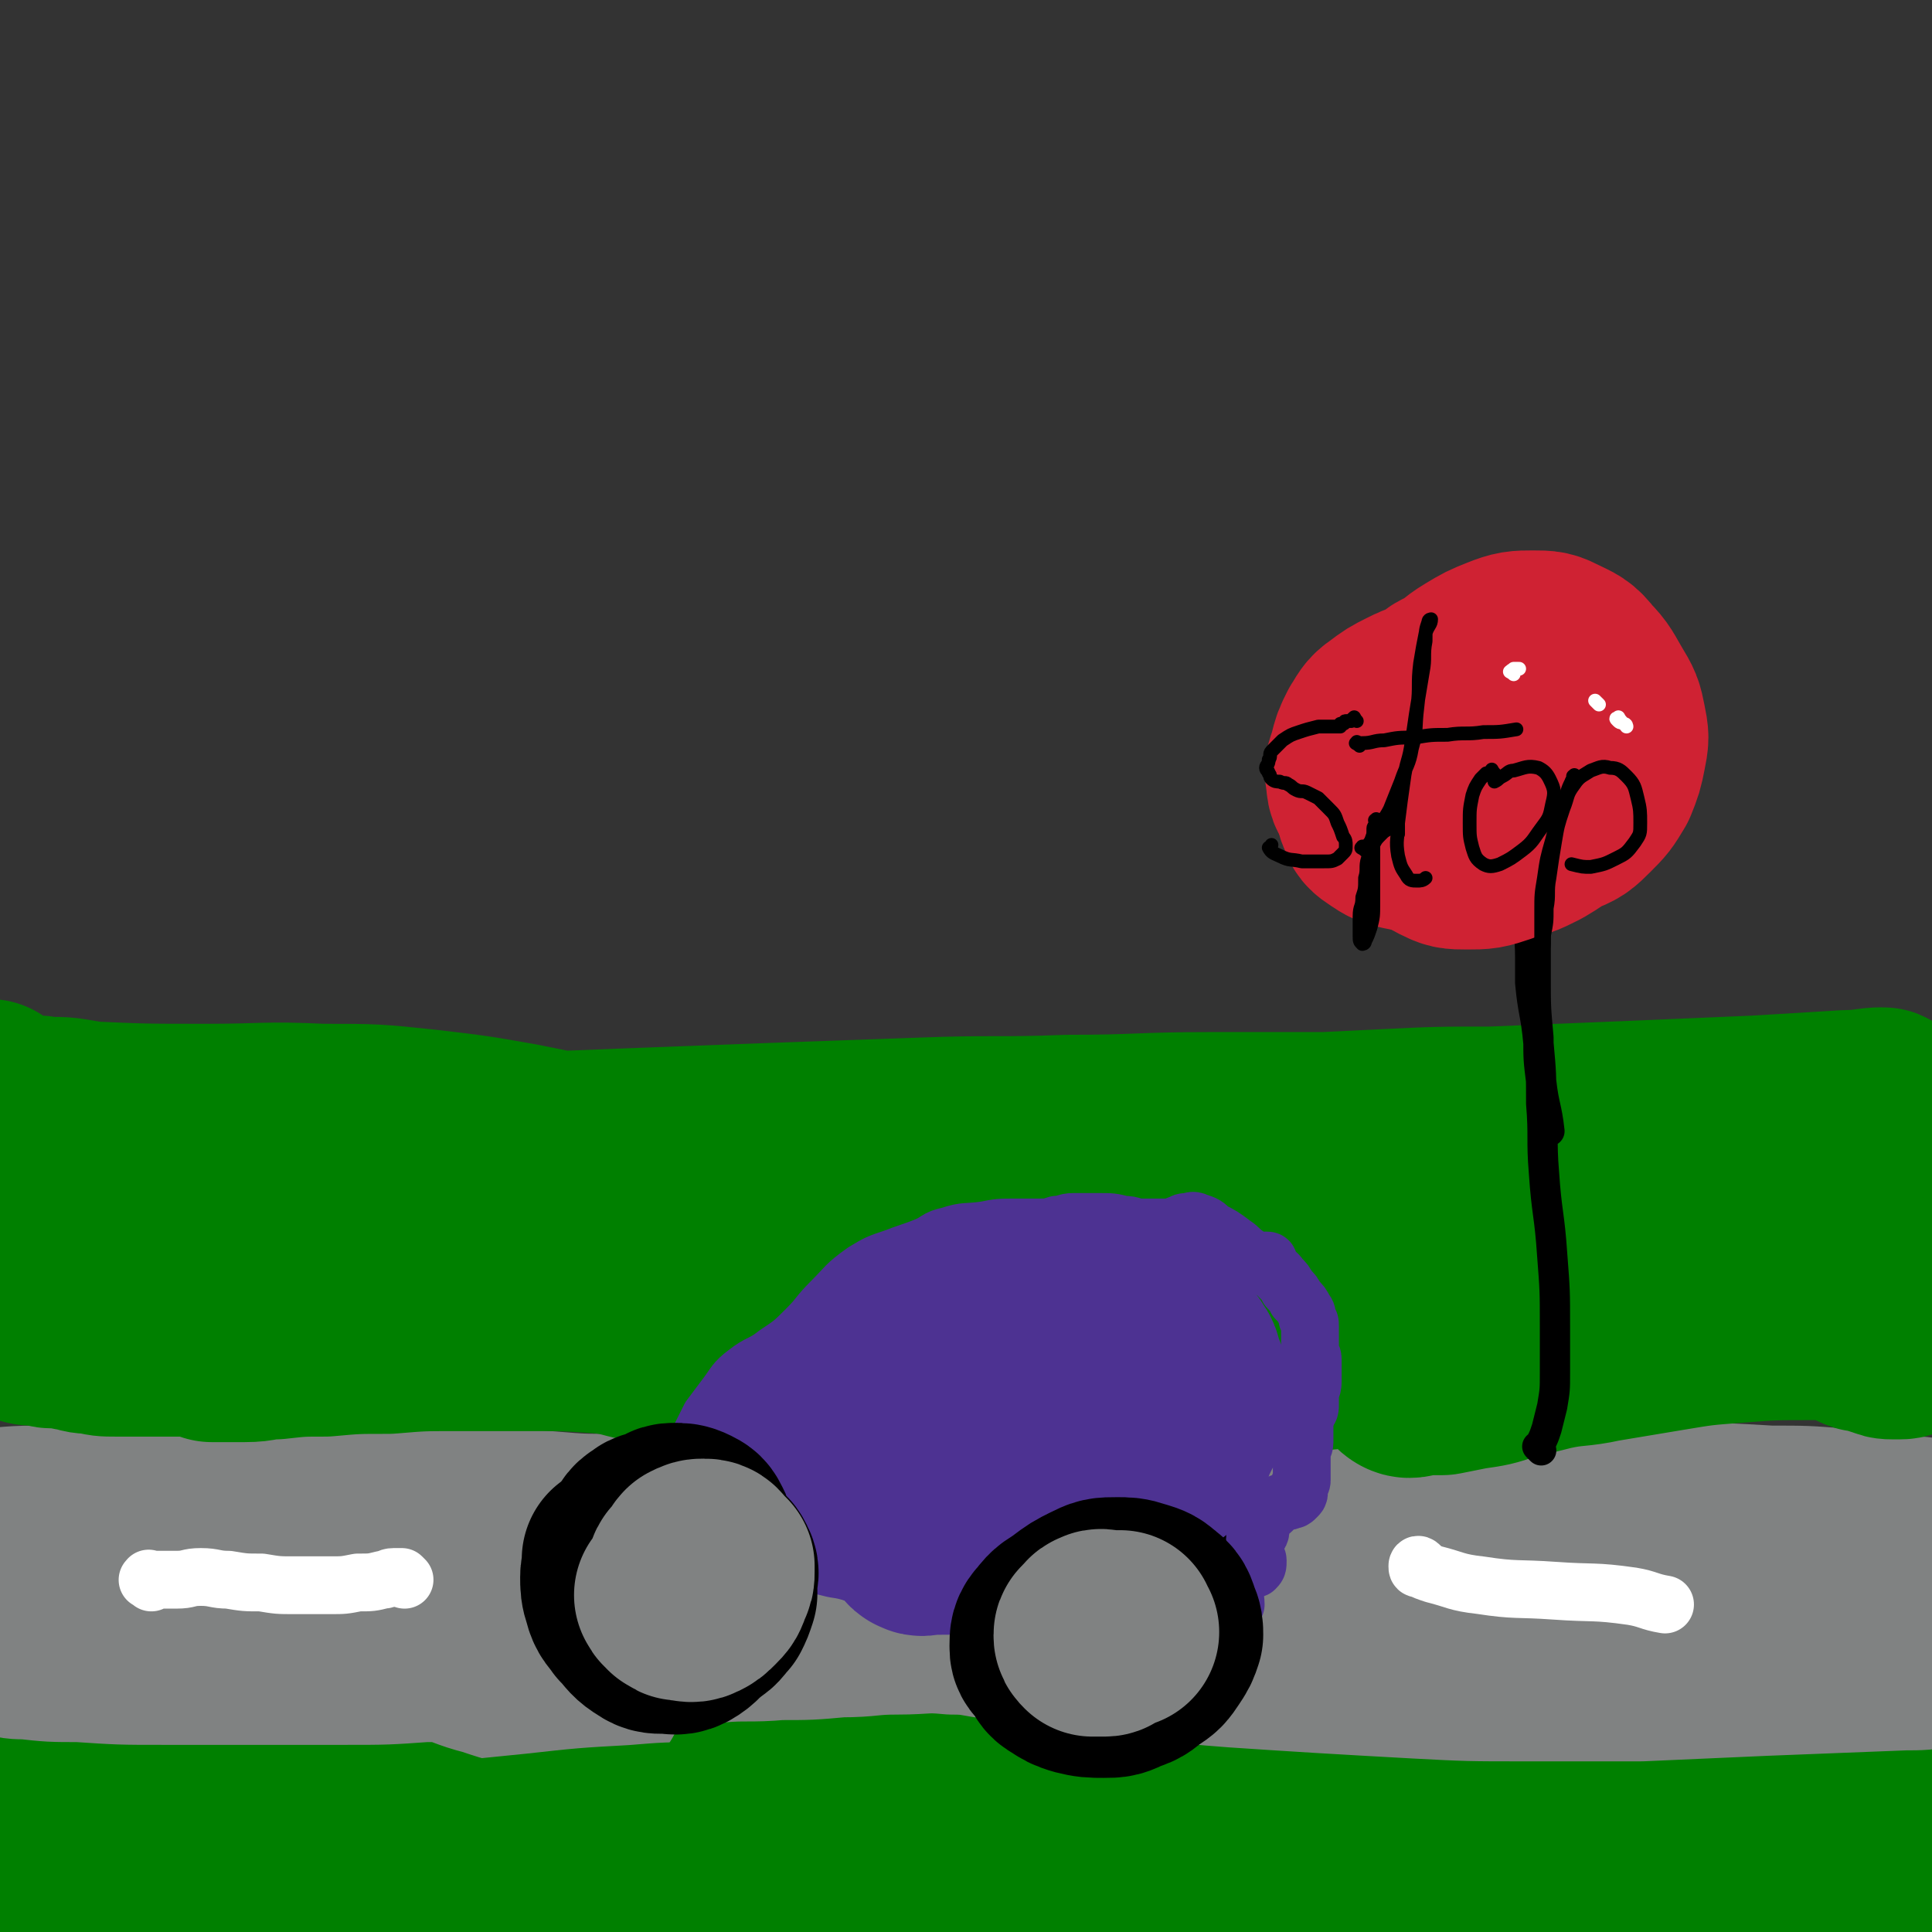 <svg viewBox='0 0 702 702' version='1.1' xmlns='http://www.w3.org/2000/svg' xmlns:xlink='http://www.w3.org/1999/xlink'><rect x="0" y="0" width="702" height="702" fill="#333333" stroke="none"/><g fill='none' stroke='#008000' stroke-width='70' stroke-linecap='round' stroke-linejoin='round'><path d='M285,616c-1,-1 -1,-1 -1,-1 -6,-1 -6,-1 -11,-1 -23,-2 -22,-2 -45,-4 -30,-2 -30,-2 -60,-4 -31,-2 -30,-3 -61,-5 -26,-1 -27,-1 -53,-1 -16,0 -16,0 -31,2 -10,1 -10,2 -19,4 -2,1 -2,1 -4,2 -2,1 -2,1 -3,3 -1,3 -1,3 -1,6 0,3 -2,5 0,7 7,5 9,5 18,7 26,4 26,4 53,5 29,2 30,0 59,1 26,0 26,0 52,1 22,1 22,1 43,2 15,1 15,2 30,3 8,1 8,0 16,1 1,0 2,1 1,1 -6,0 -7,0 -14,-1 -17,-2 -17,-2 -34,-4 -22,-2 -22,-3 -45,-4 -25,-2 -25,-2 -51,-2 -26,0 -26,0 -52,1 -27,2 -27,2 -54,5 -9,1 -9,0 -17,3 -3,1 -3,2 -5,4 -1,2 0,2 0,4 1,4 -1,5 2,7 15,8 17,8 34,12 27,7 27,6 55,10 30,4 30,4 60,7 32,3 32,4 64,5 32,2 33,2 65,1 30,-1 30,0 59,-4 23,-3 23,-3 45,-9 13,-4 15,-3 25,-10 3,-2 4,-6 2,-9 -6,-7 -8,-7 -18,-10 -21,-6 -21,-5 -43,-7 -30,-2 -31,-3 -61,-1 -38,2 -38,3 -76,8 -40,6 -40,5 -80,14 -36,8 -36,8 -72,19 -23,7 -24,6 -46,16 -7,3 -8,4 -12,10 -3,5 -2,6 -3,12 -1,5 -4,8 0,11 8,6 11,6 23,7 26,2 26,1 52,-1 32,-2 32,-3 63,-6 34,-3 33,-4 67,-7 34,-3 34,-3 68,-6 32,-3 32,-3 64,-6 28,-3 28,-3 56,-6 20,-2 20,-1 40,-3 7,0 12,0 13,-1 1,0 -5,-1 -10,-1 -16,0 -16,1 -33,1 -24,1 -24,1 -49,1 -30,1 -31,0 -61,1 -34,1 -34,1 -68,4 -32,3 -32,3 -63,7 -25,4 -25,4 -50,9 -16,3 -16,3 -32,8 -4,1 -8,3 -8,4 1,1 5,1 10,1 15,0 15,-1 31,-2 22,-1 22,-1 44,-2 27,-1 28,0 55,-1 30,-1 30,0 60,-3 32,-3 32,-3 63,-8 30,-5 31,-4 60,-12 24,-7 24,-7 47,-17 14,-7 17,-6 27,-17 5,-5 6,-9 4,-15 -3,-7 -6,-8 -14,-12 -14,-8 -14,-7 -29,-12 -20,-6 -20,-6 -40,-10 -24,-4 -24,-5 -48,-6 -25,-2 -26,-2 -51,0 -25,2 -25,2 -50,7 -20,4 -20,4 -39,10 -13,4 -13,4 -25,9 -5,2 -6,3 -9,5 -1,1 1,1 2,1 7,0 7,0 14,0 15,-1 14,-2 29,-3 22,-2 23,-2 45,-4 25,-2 25,-3 50,-5 29,-2 29,-2 58,-2 30,-1 31,0 61,0 30,0 30,-1 60,1 29,2 29,2 58,6 25,3 25,3 50,9 22,5 22,5 43,12 17,5 17,5 33,12 6,2 6,3 12,6 3,2 3,2 6,5 2,1 3,2 3,3 0,1 -2,1 -4,1 -8,-1 -8,-1 -15,-4 -13,-4 -13,-5 -25,-10 -17,-7 -16,-7 -33,-14 -17,-7 -17,-7 -35,-14 -19,-8 -19,-9 -38,-15 -21,-7 -21,-7 -43,-12 -23,-5 -23,-6 -46,-7 -24,-2 -25,-1 -49,1 -25,2 -25,2 -50,7 -25,5 -25,5 -49,12 -21,6 -21,6 -42,15 -15,6 -15,7 -30,15 -6,3 -7,3 -12,7 -1,0 0,1 1,1 8,-2 8,-2 16,-5 18,-5 17,-7 35,-11 24,-6 24,-6 48,-10 31,-6 31,-6 63,-10 38,-5 38,-5 77,-9 40,-4 40,-5 81,-8 37,-3 37,-4 74,-5 30,-1 31,-1 61,0 16,0 17,0 32,2 1,0 0,1 0,2 0,1 0,1 0,2 0,2 0,2 0,4 0,4 3,6 0,8 -12,8 -14,8 -30,11 -24,5 -24,4 -49,6 -25,2 -26,2 -51,2 -25,0 -25,0 -49,-3 -25,-3 -25,-4 -49,-8 -26,-5 -25,-5 -51,-10 -27,-5 -27,-6 -54,-10 -27,-4 -27,-4 -55,-5 -26,-1 -27,-1 -53,2 -25,2 -25,3 -49,8 -19,4 -19,4 -37,10 -11,3 -11,4 -22,8 -3,1 -6,2 -6,3 0,1 3,0 5,0 11,-2 10,-2 21,-4 23,-4 23,-5 47,-8 31,-5 31,-5 63,-8 36,-3 36,-3 72,-5 41,-2 41,-3 82,-3 44,-1 44,-1 88,1 44,2 44,2 87,6 43,3 42,4 85,8 5,0 5,0 10,0 '/><path d='M526,679c-1,-1 -1,-2 -1,-1 -1,0 -1,1 -2,1 -3,1 -4,0 -7,1 -5,1 -5,1 -9,2 -12,3 -12,3 -24,7 -9,2 -9,2 -17,5 -5,2 -6,2 -10,5 -1,1 -1,2 0,3 4,2 5,2 11,2 13,1 13,1 26,1 17,0 18,0 35,0 18,-1 18,0 35,-2 15,-1 15,-2 29,-4 10,-2 10,-2 19,-4 3,-1 5,-1 6,-2 0,0 -2,0 -4,0 -7,1 -6,1 -13,2 -13,2 -13,2 -26,4 -18,3 -17,4 -35,7 -17,4 -18,3 -35,7 -14,3 -14,3 -27,7 -8,2 -9,2 -16,5 -2,1 -3,3 -2,3 3,2 5,1 11,1 12,0 13,0 25,-1 19,-2 19,-2 37,-6 18,-4 18,-4 36,-10 15,-5 15,-5 29,-12 11,-6 12,-5 21,-13 6,-5 8,-6 10,-13 1,-6 0,-8 -4,-14 -6,-8 -7,-9 -16,-14 -14,-8 -15,-8 -30,-13 -20,-6 -20,-6 -40,-10 -24,-5 -24,-4 -48,-8 -27,-4 -27,-4 -54,-7 -29,-3 -29,-3 -59,-4 -33,-1 -33,-2 -66,-1 -33,1 -33,2 -65,6 -28,3 -28,4 -56,8 -21,3 -21,4 -42,6 -14,1 -15,1 -29,0 -11,-1 -11,-2 -21,-5 -9,-3 -8,-4 -17,-7 -7,-3 -7,-2 -14,-5 -5,-2 -4,-2 -9,-4 -3,-1 -3,-1 -6,-2 -1,0 -2,0 -3,-1 -1,-1 -3,-1 -2,-2 1,-2 3,-2 6,-4 9,-4 9,-5 18,-8 18,-5 18,-5 36,-8 22,-4 22,-3 44,-5 28,-2 28,-2 57,-2 34,0 34,0 68,2 42,2 41,4 83,7 52,4 52,4 105,7 61,3 61,3 123,4 33,1 34,0 67,0 28,0 28,0 56,0 '/><path d='M202,582c-1,-1 -1,-2 -1,-1 -1,0 -1,0 -2,1 -2,1 -2,1 -4,2 -4,1 -4,1 -9,2 -6,1 -6,1 -13,1 -8,0 -8,-1 -16,-1 -12,0 -12,0 -24,0 -15,0 -14,-1 -29,-1 -15,0 -15,1 -31,1 -13,0 -14,-1 -27,0 -9,0 -8,1 -17,2 -9,1 -9,0 -18,2 -3,0 -2,1 -5,2 -3,1 -3,1 -6,2 -2,1 -2,1 -3,2 -1,1 -2,2 -1,2 7,2 8,2 17,3 17,2 17,2 35,3 20,1 20,1 40,2 18,1 17,1 35,2 16,1 17,0 33,1 16,0 16,1 32,1 17,1 18,0 35,1 18,1 17,2 35,3 19,2 20,1 39,3 22,2 22,2 44,5 26,3 25,3 51,6 30,3 30,3 61,5 36,2 36,2 72,3 41,1 42,0 83,0 23,0 23,0 46,-1 23,0 23,0 46,-1 '/></g>
<g fill='none' stroke='#808282' stroke-width='70' stroke-linecap='round' stroke-linejoin='round'><path d='M103,596c-1,-1 -1,-1 -1,-1 -1,-1 0,0 0,0 0,-1 0,-1 -1,-2 -1,-2 -1,-2 -2,-3 -3,-3 -3,-3 -7,-5 -5,-3 -5,-4 -11,-6 -7,-2 -7,-2 -14,-3 -8,-1 -8,-1 -16,-2 -7,-1 -7,0 -14,-1 -6,0 -5,-1 -11,-1 -7,-1 -7,-1 -14,-1 -4,0 -5,0 -9,0 -3,0 -3,0 -5,1 -1,0 -1,1 -2,1 0,0 0,0 0,0 0,1 0,1 0,1 5,0 6,0 11,0 13,0 13,-1 26,-1 15,-1 15,-1 31,-1 14,0 14,0 28,0 10,0 10,0 20,-1 6,0 5,-1 11,-1 3,0 3,0 6,0 1,0 1,0 1,-1 0,0 0,-1 -1,-1 -2,-1 -2,-1 -5,-1 -5,-1 -5,-1 -11,-2 -7,-1 -7,-1 -15,-1 -10,0 -10,-1 -20,0 -13,1 -12,2 -25,3 -9,1 -9,1 -18,2 -4,1 -5,0 -9,1 -4,0 -4,0 -8,1 -2,1 -2,1 -4,2 -2,1 -2,1 -3,2 -1,0 -1,0 -1,1 0,1 -1,2 0,2 2,1 2,1 5,1 8,2 8,2 17,3 12,1 12,1 25,1 14,0 15,0 29,-1 14,0 13,-1 27,-1 12,0 12,0 24,0 12,0 12,1 24,1 12,1 12,1 24,1 13,1 13,1 26,1 13,0 13,-1 26,-1 13,-1 14,0 27,-1 13,-1 13,-1 26,-2 14,-1 14,-1 28,-2 14,-1 14,-1 29,-1 15,-1 15,-1 30,-1 15,-1 16,0 31,-1 16,0 15,-1 31,-1 14,0 14,0 28,0 13,0 13,0 25,1 12,0 12,1 24,1 12,0 12,0 24,0 13,0 12,-1 25,-1 13,0 13,1 26,1 13,0 13,0 26,-1 13,0 13,-1 25,-1 11,0 11,1 22,1 5,0 6,0 11,0 6,0 6,0 12,0 6,0 5,-1 11,-1 2,0 3,0 5,0 1,0 1,0 2,-1 0,0 0,0 0,-1 0,0 0,0 0,-1 0,-1 0,-1 0,-2 0,0 0,0 0,-1 0,0 0,0 0,-1 '/><path d='M299,586c-1,-1 -1,-1 -1,-1 -1,-1 -1,0 -1,0 -1,-1 -1,-1 -2,-2 -4,-2 -4,-2 -9,-4 -5,-2 -5,-2 -11,-4 -7,-2 -7,-2 -14,-3 -9,-1 -9,-1 -19,-1 -11,-1 -12,0 -23,-1 -13,-1 -12,-1 -25,-2 -11,-1 -11,0 -22,-1 -11,0 -11,-1 -22,-1 -11,0 -11,0 -22,0 -11,0 -11,0 -22,1 -9,1 -9,1 -18,3 -6,1 -6,0 -11,2 -3,1 -3,1 -6,3 -1,1 -3,1 -2,2 1,1 2,2 5,2 7,1 7,1 14,1 13,0 13,-1 25,-2 17,-2 17,-2 34,-4 18,-2 18,-2 36,-4 19,-2 19,-3 38,-5 21,-2 21,-2 42,-3 21,-2 21,-2 43,-3 22,-2 22,-2 45,-3 23,-1 24,0 47,-1 23,-1 23,-1 46,-2 21,-1 21,-1 43,-1 21,0 21,0 42,0 21,0 21,0 41,0 19,0 19,0 38,0 18,0 18,0 35,1 13,0 13,0 25,1 8,1 7,1 15,2 7,1 7,1 14,1 '/><path d='M622,560c-1,-1 -1,-1 -1,-1 -1,-1 -1,0 -2,0 -3,1 -3,1 -7,1 -10,0 -10,0 -20,0 -11,0 -11,1 -22,1 -11,0 -10,-1 -21,-1 -7,0 -8,0 -15,0 -7,0 -7,0 -14,-1 -7,0 -7,0 -13,-1 -6,0 -6,-1 -12,-1 -6,-1 -6,0 -13,-1 -6,0 -7,0 -13,-1 -7,-1 -7,-1 -14,-2 -7,0 -7,0 -14,0 -7,0 -7,0 -14,0 -8,0 -7,-1 -15,-1 -7,0 -7,0 -15,0 -7,0 -8,0 -15,0 -8,0 -8,1 -16,1 -8,0 -8,0 -17,0 -8,0 -8,0 -17,0 -9,0 -10,0 -19,0 -10,0 -10,1 -20,1 -11,1 -11,1 -22,1 -11,1 -11,1 -23,1 -12,0 -12,0 -24,0 -13,0 -13,0 -25,-1 -14,-1 -13,-1 -27,-2 -15,-1 -15,-1 -31,-1 -17,-1 -17,-1 -34,-1 -20,0 -21,0 -41,0 -27,1 -27,1 -53,2 -11,0 -11,1 -22,1 '/></g>
<g fill='none' stroke='#FFFFFF' stroke-width='21' stroke-linecap='round' stroke-linejoin='round'><path d='M12,589c-1,-1 -1,-2 -1,-1 -1,0 -1,1 0,1 1,0 1,0 2,0 5,0 5,0 10,0 9,0 9,0 18,0 11,0 11,0 21,1 12,1 12,1 23,3 12,2 12,2 24,4 5,1 5,1 10,2 '/></g>
<g fill='none' stroke='#808282' stroke-width='70' stroke-linecap='round' stroke-linejoin='round'><path d='M214,614c-1,-1 -1,-1 -1,-1 -1,-1 0,0 0,0 0,0 0,0 -1,0 -1,0 -1,0 -2,0 -5,-1 -4,-2 -9,-3 -5,-2 -5,-1 -10,-3 -7,-2 -7,-2 -13,-4 -8,-2 -8,-3 -16,-5 -10,-2 -10,-2 -20,-4 -12,-2 -12,-3 -24,-5 -11,-2 -11,-2 -22,-3 -11,-1 -12,-1 -23,-1 -12,0 -12,1 -24,2 -9,1 -9,1 -17,3 -5,1 -5,1 -10,2 -5,1 -5,1 -10,2 -3,1 -3,1 -6,1 -1,0 -2,0 -3,0 0,0 0,1 0,1 3,1 3,1 7,1 9,1 9,1 19,1 15,1 15,1 30,1 17,0 18,0 35,0 16,0 16,0 32,0 14,0 14,0 28,-1 14,0 14,0 28,-1 14,-1 14,-1 27,-2 13,-1 13,-1 26,-2 13,-1 12,-1 25,-2 11,-1 12,0 23,-1 11,0 11,0 22,-1 11,0 10,-1 21,-1 10,0 10,-1 20,0 9,0 9,1 18,2 9,1 9,1 18,2 10,1 10,1 20,2 11,1 10,2 21,3 13,2 13,2 26,3 15,1 15,1 31,2 17,1 17,1 35,2 19,1 19,1 39,1 21,0 21,0 42,0 23,-1 22,-1 45,-2 25,-1 26,-1 51,-2 6,0 6,0 12,-1 '/></g>
<g fill='none' stroke='#008000' stroke-width='70' stroke-linecap='round' stroke-linejoin='round'><path d='M269,670c-1,-1 -1,-1 -1,-1 -1,-1 -1,0 -1,0 -1,0 -1,-1 -2,-1 -4,0 -5,0 -9,0 -13,0 -13,0 -25,1 -18,1 -18,1 -36,3 -20,2 -20,2 -39,4 -18,2 -18,2 -35,4 -15,2 -14,2 -29,4 -14,1 -15,1 -29,2 -13,1 -13,1 -25,2 -6,1 -6,1 -12,2 -6,1 -7,1 -13,2 -6,1 -6,1 -11,2 -2,1 -2,1 -4,2 -1,0 -1,0 -2,0 0,0 0,0 0,0 5,-1 5,-2 10,-3 13,-3 13,-2 27,-4 19,-2 19,-2 38,-4 18,-2 18,-2 36,-3 19,-2 19,-2 38,-3 20,-1 20,-1 41,-2 22,-1 22,-1 44,-1 23,-1 23,-1 46,-1 23,0 23,1 47,1 25,1 25,1 51,1 29,1 29,1 58,1 33,0 33,0 66,0 37,0 37,0 74,0 41,1 41,1 82,2 21,1 21,1 42,1 '/></g>
<g fill='none' stroke='#FFFFFF' stroke-width='35' stroke-linecap='round' stroke-linejoin='round'><path d='M49,566c-1,-1 -2,-2 -1,-1 0,0 1,1 2,1 5,1 5,0 10,0 12,1 12,1 24,2 16,1 16,1 33,2 9,0 9,0 18,0 '/></g>
<g fill='none' stroke='#808282' stroke-width='35' stroke-linecap='round' stroke-linejoin='round'><path d='M194,602c-1,-1 -1,-1 -1,-1 -1,-1 -1,0 -2,0 -6,-2 -5,-3 -11,-4 -12,-3 -12,-3 -25,-5 -16,-3 -16,-3 -32,-5 -18,-2 -18,-2 -37,-4 -17,-1 -17,-1 -34,-2 -8,0 -9,0 -17,-1 -6,0 -6,0 -12,-1 -5,0 -5,0 -9,-1 -3,0 -4,0 -5,-1 0,0 1,-1 2,-1 8,0 8,1 17,1 14,1 14,1 29,1 15,1 15,1 30,1 12,0 12,0 24,-1 9,-1 9,-1 17,-2 4,-1 4,0 8,-2 1,0 1,-1 1,-2 0,-2 0,-2 -2,-3 -4,-2 -4,-2 -9,-3 -9,-2 -9,-3 -19,-4 -16,-2 -16,-2 -32,-2 -13,0 -14,0 -27,1 -8,1 -8,1 -16,3 -8,1 -8,1 -15,3 -5,1 -5,1 -9,4 -3,2 -4,3 -4,5 0,2 2,3 5,3 9,2 9,1 19,1 14,0 15,0 29,0 16,-1 16,-1 32,-2 14,-1 15,0 29,-1 13,-1 13,-2 26,-3 10,-1 10,-1 20,-2 6,-1 6,-1 12,-2 2,0 3,0 4,-1 0,0 0,-1 -1,-1 -3,-1 -4,0 -7,-1 -7,-1 -6,-2 -13,-2 -11,-1 -11,0 -22,0 -15,0 -15,0 -31,0 -16,0 -16,0 -33,0 -14,0 -14,0 -28,0 -10,0 -9,1 -19,1 '/></g>
<g fill='none' stroke='#FFFFFF' stroke-width='21' stroke-linecap='round' stroke-linejoin='round'><path d='M55,575c-1,-1 -2,-1 -1,-1 0,-1 0,0 1,0 0,0 0,0 0,0 1,0 1,0 1,0 4,0 4,0 8,0 5,0 4,-1 9,-1 5,0 5,1 10,1 6,1 6,1 12,1 6,1 6,1 12,1 6,0 7,0 13,0 5,0 5,0 10,-1 5,0 5,0 9,-1 2,0 2,-1 4,-1 1,0 1,0 2,0 1,0 1,0 1,0 0,0 0,0 0,0 1,1 1,1 1,1 '/><path d='M287,571c-1,-1 -1,-1 -1,-1 -1,-1 0,0 0,0 0,0 0,0 0,-1 0,0 0,-1 0,-1 1,-1 1,-1 2,-1 5,0 6,0 11,0 7,0 7,0 14,0 9,0 9,0 17,1 8,0 8,1 16,1 7,0 7,0 14,0 6,0 6,-1 12,-1 4,0 4,0 8,0 4,1 4,1 8,2 '/><path d='M517,570c-1,-1 -1,-1 -1,-1 -1,-1 -1,0 -1,0 0,1 0,1 1,1 2,1 2,1 5,2 8,2 8,3 17,4 13,2 13,1 27,2 14,1 14,0 28,2 6,1 6,2 12,3 '/></g>
<g fill='none' stroke='#008000' stroke-width='70' stroke-linecap='round' stroke-linejoin='round'><path d='M69,465c-1,-1 -1,-1 -1,-1 -1,-1 -1,-1 -2,-1 -2,-1 -2,-1 -5,-1 -11,-1 -11,-1 -22,-2 -5,0 -5,0 -10,0 -5,1 -5,1 -10,2 -5,1 -6,0 -11,1 -4,1 -4,1 -7,3 -2,1 -3,1 -4,2 -1,1 -1,1 -1,3 0,1 0,2 0,3 0,1 0,1 0,1 0,0 0,0 0,0 5,-1 5,-2 10,-3 8,-2 9,-2 17,-4 10,-2 9,-3 19,-5 8,-2 8,-1 16,-3 7,-1 7,-2 14,-3 5,-1 6,-1 11,-2 4,-1 4,-1 8,-2 2,0 3,0 5,0 0,0 0,0 0,0 -1,1 -1,1 -2,1 -3,2 -3,2 -6,3 -4,2 -4,2 -9,3 -5,2 -5,2 -11,3 -6,1 -7,1 -13,2 -6,1 -6,1 -11,2 -5,1 -5,1 -10,2 -3,1 -3,1 -6,2 -2,1 -2,2 -4,3 -2,1 -2,1 -4,2 -3,1 -3,1 -5,3 -2,1 -1,1 -3,2 -1,1 -2,1 -2,1 0,1 1,1 2,1 1,0 2,0 3,0 2,0 2,1 4,1 2,0 2,0 4,0 3,0 2,1 5,1 3,1 3,1 6,1 4,1 4,1 8,1 4,0 5,0 9,0 5,0 5,0 10,0 6,0 6,0 12,0 7,0 7,0 13,0 7,-1 6,-1 13,-2 5,-1 6,0 11,-1 5,-1 5,-1 10,-2 5,-1 5,-1 9,-2 4,-1 3,-1 7,-2 2,-1 3,0 5,-1 2,0 2,0 3,-1 1,0 1,-1 2,-1 0,0 1,0 1,0 1,0 1,1 1,1 1,1 1,1 1,1 1,1 0,1 1,1 1,1 1,1 3,2 2,1 2,1 4,2 3,1 3,2 6,2 3,1 4,0 7,0 5,0 5,0 9,0 5,0 4,-1 9,-1 4,0 4,0 8,0 3,0 3,0 6,0 3,0 3,1 6,1 2,0 2,0 4,0 2,0 2,1 4,1 1,0 2,0 3,0 2,0 1,1 3,1 2,0 2,0 4,0 2,0 2,0 4,1 3,1 2,1 5,2 3,1 4,0 7,1 3,0 3,1 6,1 3,0 3,0 6,0 4,0 4,0 7,0 4,0 4,0 7,0 4,0 3,-1 7,-1 4,-1 4,0 8,-1 4,0 4,0 8,-1 4,0 4,0 8,-1 5,-1 4,-1 9,-2 4,0 5,0 9,0 5,0 4,-1 9,-1 4,0 5,1 9,0 4,0 4,-1 8,-2 5,-1 6,0 11,-1 6,-1 6,-1 11,-2 6,-1 6,0 11,-2 5,-1 4,-2 9,-4 4,-1 4,-2 9,-2 5,-1 5,0 10,0 5,0 5,-1 9,-1 5,0 4,1 9,1 4,0 5,-1 9,0 5,1 5,2 10,3 5,1 5,1 11,2 5,1 5,1 10,1 6,0 6,0 12,0 7,0 7,0 13,0 6,0 6,0 12,-1 6,-1 6,-1 12,-2 6,-1 6,-1 13,-2 7,-1 7,-1 14,-2 8,-1 8,0 16,-1 8,0 8,-1 16,-1 8,-1 9,0 17,-1 8,-1 8,-1 16,-2 8,-1 7,-1 15,-2 8,-1 8,0 16,-1 7,0 7,0 14,-1 6,0 6,-1 12,-1 4,0 4,0 8,0 2,0 2,-1 4,-1 1,0 0,1 1,1 0,0 1,0 1,0 0,0 0,0 0,0 0,0 0,0 0,0 -1,-1 -1,0 -1,0 -1,1 -1,1 -2,1 -1,0 -1,0 -2,0 -2,0 -2,0 -4,0 -2,0 -2,1 -4,1 -3,1 -3,1 -7,1 -5,1 -5,0 -10,1 -7,1 -7,1 -14,2 -9,1 -9,1 -17,3 -10,2 -10,3 -20,5 -10,2 -10,2 -20,4 -10,2 -9,2 -19,4 -9,2 -9,2 -19,4 -9,1 -9,1 -18,2 -8,1 -7,1 -15,2 -7,1 -7,1 -14,1 -7,1 -7,1 -14,1 -6,0 -7,0 -13,0 -6,0 -6,1 -12,1 -6,1 -6,1 -12,1 -6,1 -6,1 -12,1 -6,0 -6,0 -12,0 -5,0 -5,0 -11,0 -5,0 -6,0 -11,0 -6,0 -5,-1 -11,-1 -5,0 -6,0 -11,0 -6,0 -5,1 -11,1 -4,0 -5,0 -9,0 -4,0 -4,1 -8,1 -2,0 -2,0 -4,0 -2,0 -1,1 -3,1 0,0 0,0 -1,0 0,0 0,0 0,0 1,1 1,1 2,1 2,0 2,0 4,0 4,0 4,0 8,0 6,0 6,0 12,-1 8,-1 8,-2 16,-3 8,-1 9,-1 17,-2 9,-1 8,-2 17,-3 11,-2 11,-1 22,-3 13,-2 12,-2 25,-4 12,-2 13,-1 25,-3 11,-2 11,-3 22,-5 10,-2 10,-2 21,-3 10,-1 10,-1 20,-2 9,-1 10,0 19,-1 9,0 9,-1 18,-1 9,0 9,0 17,1 8,1 8,1 15,2 8,1 8,1 15,2 8,1 8,1 15,3 6,1 6,2 12,3 4,1 4,1 8,2 2,1 3,0 5,1 2,1 2,1 4,2 2,1 2,1 4,2 2,1 3,0 5,1 2,0 1,1 3,1 2,1 2,1 4,1 1,0 1,0 2,0 1,0 2,0 2,-1 0,0 0,-1 -1,-1 -1,-1 -1,-1 -2,-1 -2,-1 -3,0 -5,-1 -4,-1 -4,-2 -8,-2 -9,-1 -9,-1 -18,-1 -13,0 -14,0 -27,1 -13,1 -13,1 -25,3 -12,2 -12,2 -24,4 -9,2 -10,1 -19,3 -8,2 -8,2 -16,4 -6,2 -6,2 -13,3 -5,1 -5,1 -10,2 -3,0 -4,0 -7,0 -3,0 -3,1 -5,1 -1,0 -2,-1 -2,-1 0,0 1,0 1,0 2,-1 2,-1 4,-2 4,-2 4,-2 9,-3 6,-2 6,-2 12,-3 7,-2 8,-1 15,-3 8,-1 8,-1 15,-3 8,-2 8,-2 16,-4 8,-2 8,-2 16,-4 8,-2 7,-3 15,-5 7,-2 7,-2 15,-4 7,-2 8,-1 15,-3 7,-1 6,-2 13,-3 5,-1 5,-1 10,-2 3,-1 3,-1 5,-2 2,-1 2,-1 3,-2 2,-1 2,-1 4,-3 2,-1 2,-1 4,-3 1,-1 1,-1 2,-3 1,-2 2,-3 1,-5 -1,-4 -2,-4 -5,-7 -6,-6 -6,-6 -13,-10 -11,-6 -11,-6 -23,-9 -15,-4 -15,-4 -31,-6 -16,-2 -16,-2 -33,-3 -18,-1 -18,-1 -37,-1 -20,0 -21,0 -41,1 -21,1 -20,1 -41,2 -21,1 -21,1 -42,2 -20,1 -20,1 -40,2 -18,1 -18,1 -36,2 -14,1 -14,0 -28,1 -9,1 -9,1 -18,2 -3,1 -5,1 -6,2 -1,0 1,1 2,1 6,1 6,1 12,1 15,1 15,1 30,1 23,0 24,0 47,-1 26,-1 26,-1 52,-2 30,-2 29,-2 59,-4 30,-2 30,-1 60,-3 27,-2 26,-3 53,-5 22,-2 22,-2 44,-4 13,-1 13,-1 25,-3 4,0 4,0 8,-1 1,0 2,-1 1,-1 -5,0 -6,1 -13,1 -16,1 -16,1 -33,2 -23,1 -23,1 -47,2 -24,1 -24,1 -49,2 -25,1 -25,1 -51,2 -25,0 -26,0 -51,0 -26,0 -26,1 -52,1 -26,1 -27,0 -53,1 -28,1 -28,1 -56,2 -27,1 -26,1 -53,2 -24,1 -24,1 -48,1 -21,0 -22,1 -43,0 -19,0 -19,0 -37,-2 -17,-1 -17,-2 -33,-4 -14,-2 -14,-2 -27,-4 -6,-1 -6,-1 -12,-2 -6,-1 -6,0 -12,-1 -6,0 -6,0 -12,-1 -3,-1 -3,-1 -5,-3 -1,-1 0,-1 -1,-2 0,0 0,0 0,0 0,1 -1,1 0,2 2,2 2,3 5,4 14,2 14,1 29,2 22,1 22,1 45,1 21,0 21,-1 42,0 19,0 19,0 38,2 17,2 17,2 34,5 15,3 15,3 30,7 13,3 12,4 25,8 11,4 11,4 22,7 9,3 9,3 18,5 7,1 7,1 14,1 4,0 4,0 7,-1 1,0 2,-1 2,-2 0,0 0,-1 -1,-1 -3,-1 -3,-2 -7,-2 -6,0 -7,0 -13,1 -11,1 -11,0 -22,2 -15,2 -15,3 -29,6 -15,3 -15,3 -30,7 -15,4 -14,4 -29,8 -14,4 -14,3 -28,7 -11,3 -11,3 -22,7 -9,3 -9,3 -18,6 -7,2 -7,2 -14,4 -4,2 -4,3 -8,4 -3,1 -3,1 -6,1 -1,0 -2,0 -3,0 0,0 1,0 1,0 2,0 2,0 4,0 4,0 4,0 7,0 6,0 5,-1 11,-1 9,-1 9,-1 18,-1 11,-1 11,-1 23,-1 12,-1 12,-1 25,-1 13,0 13,0 26,0 14,0 14,0 28,1 8,1 8,2 15,3 '/></g>
<g fill='none' stroke='#000000' stroke-width='11' stroke-linecap='round' stroke-linejoin='round'><path d='M560,527c-1,-1 -1,-1 -1,-1 -1,-1 0,0 0,0 0,0 0,0 0,0 1,-1 1,-1 1,-2 1,-2 1,-2 2,-5 1,-4 1,-4 2,-8 1,-6 1,-6 1,-12 0,-8 0,-9 0,-17 0,-13 0,-13 -1,-26 -1,-15 -2,-15 -3,-30 -1,-12 0,-13 -1,-25 0,-11 0,-11 -1,-22 -1,-11 -2,-11 -3,-22 0,-4 0,-5 0,-9 0,-9 -1,-8 -1,-17 0,-3 0,-3 0,-7 0,-1 0,-2 0,-2 0,0 0,1 0,2 0,1 0,1 0,2 0,2 1,1 1,3 1,2 1,2 1,4 1,2 1,2 1,4 0,2 0,2 0,4 0,7 0,7 0,14 0,11 0,11 1,22 0,8 0,8 1,16 1,9 2,9 3,18 '/></g>
<g fill='none' stroke='#CF2233' stroke-width='70' stroke-linecap='round' stroke-linejoin='round'><path d='M545,266c-1,-1 -1,-1 -1,-1 -1,-1 -1,0 -1,0 0,0 0,0 0,-1 0,-1 0,-1 0,-2 0,-1 0,-1 -1,-2 -2,-2 -2,-3 -5,-4 -4,-2 -4,-2 -8,-3 -4,-1 -5,-1 -9,0 -4,1 -4,1 -8,3 -4,2 -4,2 -8,5 -3,2 -3,3 -5,6 -2,4 -2,4 -3,8 -1,4 -2,4 -1,8 0,4 1,4 3,7 3,4 3,4 7,7 4,3 5,2 10,4 6,2 6,2 13,3 7,1 7,1 14,0 7,0 7,0 13,-2 6,-1 6,-1 11,-4 5,-2 5,-2 9,-6 4,-4 4,-4 7,-9 2,-5 2,-5 3,-10 1,-5 1,-5 0,-10 -1,-5 -1,-5 -4,-10 -3,-5 -3,-6 -7,-10 -3,-4 -4,-4 -8,-6 -4,-2 -4,-2 -9,-2 -5,0 -6,0 -11,2 -5,2 -5,2 -10,5 -5,3 -5,4 -10,8 -4,5 -5,5 -8,10 -3,5 -3,5 -5,11 -2,5 -2,5 -3,10 0,5 -1,5 1,10 1,4 2,5 5,8 3,4 4,4 8,6 5,2 5,3 10,3 6,1 6,0 12,-1 6,-1 6,-1 12,-4 5,-3 5,-3 9,-7 3,-3 3,-4 5,-8 1,-4 1,-5 1,-9 -1,-5 0,-6 -3,-10 -3,-5 -4,-5 -8,-9 -5,-5 -4,-5 -10,-9 -5,-3 -5,-4 -11,-5 -5,-1 -6,-1 -11,1 -5,2 -6,2 -9,6 -4,5 -4,5 -6,11 -2,6 -2,6 -3,13 0,6 0,7 1,13 1,6 1,6 4,11 3,4 3,5 7,7 4,2 4,2 9,2 6,0 6,0 12,-2 6,-2 6,-3 12,-7 6,-4 6,-3 11,-8 4,-4 4,-5 7,-10 2,-5 2,-5 3,-10 1,-5 1,-5 0,-10 -1,-5 -1,-5 -4,-9 -3,-4 -3,-5 -7,-8 -5,-4 -4,-5 -10,-7 -5,-2 -6,-2 -11,-1 -5,1 -6,2 -10,6 -5,5 -5,5 -9,11 -4,6 -4,6 -6,12 -2,6 -1,6 -1,12 0,3 0,3 0,6 '/></g>
<g fill='none' stroke='#000000' stroke-width='11' stroke-linecap='round' stroke-linejoin='round'><path d='M510,247c-1,-1 -1,-2 -1,-1 -1,0 0,1 0,1 0,0 -1,0 -1,0 0,0 0,1 0,1 0,1 0,1 0,1 0,0 0,0 0,0 0,1 0,1 0,1 0,0 0,0 0,0 0,0 -1,0 -1,0 -1,0 0,-1 -1,-1 -3,0 -3,0 -6,0 -2,0 -3,-1 -5,0 -2,0 -2,1 -4,2 -2,2 -2,2 -4,5 -1,2 -1,2 -2,5 -1,2 -1,2 -1,5 0,2 -1,3 0,5 0,2 1,2 2,3 1,2 1,2 3,3 2,1 2,0 4,1 3,1 3,1 6,2 2,0 3,0 5,0 3,0 3,0 5,1 2,0 2,0 3,1 1,1 1,1 2,2 1,1 1,1 1,3 0,2 0,3 0,5 -1,3 -1,3 -2,5 -1,3 -1,3 -3,6 -2,3 -2,3 -5,5 -3,2 -3,3 -6,4 -3,1 -3,1 -6,1 -4,-1 -4,-1 -8,-3 -3,-2 -3,-3 -6,-6 -2,-3 -3,-3 -4,-7 -1,-3 -1,-4 0,-7 1,-3 2,-3 5,-6 3,-3 4,-2 7,-5 '/></g>
<g fill='none' stroke='#CF2233' stroke-width='11' stroke-linecap='round' stroke-linejoin='round'><path d='M546,259c-1,-1 -1,-1 -1,-1 -1,-1 -1,0 -2,0 -1,0 -1,0 -2,0 -3,0 -3,-1 -6,-1 -3,0 -3,-1 -6,0 -3,0 -3,1 -5,2 -3,2 -3,1 -5,4 -2,3 -2,4 -2,8 -1,4 -1,5 0,9 1,4 1,4 4,8 2,3 2,4 6,6 3,2 4,2 8,2 4,0 4,-1 8,-3 4,-2 4,-2 7,-6 2,-3 3,-4 3,-8 1,-5 0,-5 -1,-10 -1,-4 -1,-5 -4,-8 -3,-3 -4,-4 -9,-5 -5,-2 -6,-1 -11,-1 -6,0 -6,0 -12,2 -7,2 -7,3 -13,7 -5,4 -6,4 -9,10 -3,5 -3,6 -4,12 0,5 0,6 2,11 2,5 3,5 7,9 4,3 5,4 10,5 5,1 6,1 11,0 5,-1 6,-1 10,-4 5,-3 5,-3 9,-8 4,-4 4,-5 6,-10 2,-5 2,-6 1,-11 -1,-5 -2,-5 -5,-9 -3,-4 -4,-4 -8,-6 -5,-2 -6,-2 -11,-2 -5,0 -5,0 -10,2 -4,2 -5,2 -8,6 -4,4 -4,4 -6,9 -2,5 -2,5 -2,10 0,5 0,5 2,10 2,4 2,5 5,8 4,3 4,4 9,5 5,1 5,1 10,-1 5,-2 5,-2 10,-6 5,-4 5,-4 9,-9 3,-5 4,-5 5,-11 2,-6 2,-7 1,-13 0,-6 0,-7 -3,-12 -3,-5 -3,-5 -8,-8 -5,-3 -6,-4 -12,-4 -7,0 -7,1 -14,3 -7,3 -7,3 -13,7 -6,4 -7,3 -11,9 -4,5 -4,6 -5,13 -1,6 -1,7 1,13 2,6 2,6 6,11 4,4 4,5 9,7 5,2 6,2 11,2 6,0 6,-1 11,-3 3,-1 3,-1 6,-2 '/></g>
<g fill='none' stroke='#CF2233' stroke-width='70' stroke-linecap='round' stroke-linejoin='round'><path d='M544,260c-1,-1 -1,-1 -1,-1 -1,-1 0,0 0,0 0,0 0,0 0,-1 0,-1 0,-1 0,-2 0,-1 0,-1 -1,-1 -2,-1 -2,-2 -5,-2 -4,0 -5,1 -9,3 -4,2 -4,3 -8,6 -4,3 -4,3 -7,7 -2,3 -3,4 -3,8 0,3 1,3 2,6 2,3 2,4 4,6 3,3 3,3 6,4 3,1 4,1 7,0 5,-1 5,0 9,-3 4,-3 4,-4 7,-8 3,-4 3,-4 4,-8 1,-4 1,-5 0,-9 -1,-4 -1,-4 -4,-7 -3,-3 -3,-3 -7,-4 -4,-1 -4,-1 -8,-1 -5,0 -5,0 -10,2 -5,2 -6,2 -10,6 -5,4 -5,4 -8,9 -3,5 -4,5 -5,10 -1,4 -1,5 0,9 1,4 2,4 5,7 3,3 4,3 8,5 6,2 6,2 12,2 6,0 6,0 11,-2 5,-1 5,-1 10,-4 3,-2 3,-2 5,-5 1,-3 1,-3 1,-6 0,-3 0,-3 -2,-5 -3,-3 -3,-3 -7,-4 -4,-2 -4,-2 -9,-2 -5,0 -5,0 -10,1 -5,1 -5,1 -9,3 -4,2 -4,2 -8,5 -3,2 -3,3 -5,6 -1,2 -1,3 0,5 1,3 1,3 4,5 3,2 3,2 7,3 4,1 5,0 9,0 5,-1 5,-1 9,-2 '/></g>
<g fill='none' stroke='#000000' stroke-width='5' stroke-linecap='round' stroke-linejoin='round'><path d='M493,262c-1,-1 -1,-2 -1,-1 -1,0 -1,1 -1,1 0,0 0,0 -1,0 0,0 -1,0 -1,0 -1,0 0,1 -1,1 0,0 -1,0 -1,0 0,0 0,1 0,1 0,0 0,0 -1,0 0,0 0,0 0,0 -1,0 -1,0 -2,0 -2,0 -3,0 -5,0 -4,1 -4,1 -7,2 -3,1 -3,1 -6,3 -2,2 -2,2 -4,4 -1,1 0,2 -1,3 0,2 -1,2 -1,3 0,1 1,1 1,2 1,1 0,1 1,2 1,1 2,1 3,1 2,1 2,0 3,1 2,1 1,1 3,2 2,1 2,0 4,1 2,1 2,1 4,2 2,2 2,2 4,4 2,2 2,2 3,5 1,2 1,2 2,5 1,1 1,2 1,3 0,2 0,2 -1,3 -1,1 -1,1 -2,2 -2,1 -2,1 -5,1 -4,0 -4,0 -8,0 -4,-1 -4,0 -8,-2 -2,-1 -3,-1 -4,-3 0,0 1,0 1,-1 '/><path d='M501,299c-1,-1 -1,-2 -1,-1 -1,0 0,0 0,1 0,1 -1,1 -1,2 0,2 0,3 0,5 0,6 0,6 0,12 0,5 0,5 0,10 0,5 0,5 -1,9 -1,3 -1,3 -2,5 0,1 -1,1 -1,1 -1,-1 -1,-1 -1,-3 0,-3 0,-4 0,-7 0,-4 1,-3 1,-7 1,-3 1,-3 1,-7 1,-3 0,-4 1,-7 1,-3 1,-3 2,-5 1,-2 1,-2 3,-4 1,-1 1,-1 3,-2 1,-1 1,-1 2,-1 0,0 1,0 1,0 0,1 0,1 0,2 0,1 0,1 0,1 '/><path d='M496,309c-1,-1 -2,-1 -1,-1 0,-1 0,0 1,0 1,0 1,0 1,-1 2,-2 1,-3 3,-5 2,-4 3,-4 5,-8 2,-5 2,-5 4,-10 2,-6 3,-6 4,-12 2,-7 1,-7 2,-15 1,-8 0,-8 1,-16 1,-6 1,-6 2,-11 1,-3 2,-3 2,-5 0,0 -1,0 -1,1 -1,3 -1,3 -1,7 -1,5 0,6 -1,11 -1,6 -1,6 -2,12 -1,6 -1,7 -2,13 -1,8 -2,7 -3,15 -1,7 -1,7 -2,15 0,6 -1,6 0,12 1,4 1,4 3,7 1,2 2,2 4,2 1,0 2,0 3,-1 '/><path d='M494,271c-1,-1 -2,-1 -1,-1 0,-1 0,0 1,0 0,0 1,0 1,0 4,0 4,-1 8,-1 5,-1 5,-1 11,-1 6,-1 6,-1 12,-1 6,-1 7,0 13,-1 6,0 6,0 12,-1 '/><path d='M543,281c-1,-1 -1,-2 -1,-1 -1,0 0,1 0,1 0,0 0,0 -1,0 0,0 -1,0 -1,0 -1,1 -1,1 -2,2 -2,3 -2,3 -3,6 -1,5 -1,5 -1,10 0,5 0,5 1,9 1,3 1,4 4,6 2,1 3,1 6,0 4,-2 4,-2 8,-5 4,-3 4,-4 7,-8 3,-4 3,-4 4,-9 1,-4 1,-5 -1,-9 -1,-2 -2,-3 -4,-4 -4,-1 -5,0 -9,1 -2,0 -2,1 -4,2 -2,1 -1,1 -3,2 '/><path d='M573,283c-1,-1 -1,-2 -1,-1 -1,0 0,0 0,1 0,1 -1,0 -1,1 -1,2 -1,2 -2,5 -3,8 -3,8 -5,16 -2,7 -2,7 -3,14 -1,6 -1,6 -1,12 0,5 0,5 0,10 0,3 -1,3 -1,6 0,1 0,2 0,3 0,1 0,1 0,1 0,-1 1,-1 1,-3 1,-4 1,-4 1,-8 1,-5 1,-5 1,-10 1,-5 0,-6 1,-11 1,-7 1,-7 2,-13 1,-6 1,-6 3,-12 2,-5 1,-5 4,-9 2,-3 3,-3 6,-5 3,-1 4,-2 7,-1 3,0 4,1 6,3 3,3 3,4 4,8 1,4 1,5 1,9 0,4 0,4 -2,7 -3,4 -3,4 -7,6 -4,2 -4,2 -9,3 -3,0 -3,0 -7,-1 '/></g>
<g fill='none' stroke='#FFFFFF' stroke-width='5' stroke-linecap='round' stroke-linejoin='round'><path d='M550,245c-1,-1 -2,-1 -1,-1 0,-1 1,0 1,0 0,0 0,-1 0,-1 1,0 1,0 2,0 '/><path d='M581,256c-1,-1 -1,-1 -1,-1 -1,-1 0,0 0,0 1,1 1,1 1,1 '/><path d='M589,262c-1,-1 -1,-2 -1,-1 -1,0 -1,0 0,1 1,1 1,0 2,1 1,0 1,1 1,1 '/></g>
<g fill='none' stroke='#000000' stroke-width='5' stroke-linecap='round' stroke-linejoin='round'><path d='M408,561c-1,-1 -1,-1 -1,-1 -1,-1 0,-1 0,-1 0,0 -1,0 -1,0 -1,0 -1,0 -2,-1 -1,0 0,-1 -1,-1 0,0 -1,0 -1,0 -1,0 0,-1 -1,-1 -3,0 -3,0 -6,2 -4,2 -4,3 -8,6 -3,3 -4,3 -6,7 -2,4 -2,4 -3,8 -1,4 -1,4 0,8 1,4 2,4 5,7 3,3 3,4 7,6 5,3 5,3 10,4 4,1 5,1 9,1 5,0 5,0 9,-2 4,-1 5,-1 8,-4 3,-2 2,-3 4,-6 2,-3 3,-3 3,-6 1,-3 0,-4 -1,-7 -1,-4 -1,-4 -4,-8 -3,-4 -3,-4 -7,-7 -5,-3 -5,-4 -11,-5 -7,-1 -7,-1 -14,0 -8,2 -8,2 -15,6 -3,2 -3,3 -6,5 '/></g>
<g fill='none' stroke='#000000' stroke-width='70' stroke-linecap='round' stroke-linejoin='round'><path d='M392,592c-1,-1 -1,-1 -1,-1 -1,-1 0,0 0,0 0,0 0,0 0,-1 0,0 0,-1 0,-1 0,0 0,0 -1,0 0,0 -1,0 -1,0 0,0 0,1 0,1 1,3 1,3 3,5 2,3 2,3 5,5 3,2 4,2 7,2 3,0 3,0 6,-2 3,-2 3,-2 5,-5 2,-3 3,-3 4,-7 1,-4 0,-4 -1,-8 -1,-3 -2,-4 -4,-6 -2,-2 -2,-2 -5,-3 -3,-1 -4,-1 -7,0 -4,1 -4,1 -7,3 -4,2 -4,3 -7,6 -3,4 -4,4 -5,8 -1,4 -1,5 0,9 1,4 1,4 4,7 2,3 3,3 6,4 4,1 4,0 8,-1 4,-1 5,-1 8,-3 4,-3 4,-3 6,-7 2,-3 2,-3 2,-6 1,-3 1,-4 0,-7 -1,-3 -2,-3 -4,-5 -2,-2 -2,-3 -4,-4 -3,-1 -3,-1 -6,-1 -3,1 -4,1 -6,3 -3,3 -2,4 -5,7 '/><path d='M226,568c-1,-1 -1,-1 -1,-1 -1,-1 0,0 0,0 0,0 0,0 0,0 0,1 0,1 0,1 0,3 -1,2 -1,5 0,3 0,4 1,7 1,4 2,4 4,7 3,3 3,4 6,6 3,2 3,2 7,2 3,0 4,1 7,-1 3,-2 3,-3 5,-6 2,-4 2,-4 4,-8 1,-4 2,-4 2,-8 0,-3 0,-4 -1,-7 -1,-3 -1,-3 -4,-5 -3,-2 -3,-2 -7,-2 -3,0 -4,1 -7,2 -4,2 -4,2 -7,4 -3,2 -4,2 -6,5 -1,2 -1,3 0,6 1,3 1,4 3,6 3,3 3,3 7,4 3,1 4,0 7,-1 4,-2 4,-2 7,-5 2,-3 2,-4 3,-8 0,-4 1,-5 -1,-8 -1,-3 -2,-4 -5,-4 -4,-1 -5,0 -8,2 -4,2 -3,4 -7,7 '/></g>
<g fill='none' stroke='#4D3292' stroke-width='21' stroke-linecap='round' stroke-linejoin='round'><path d='M287,567c-1,-1 -1,-1 -1,-1 -1,-1 0,0 0,0 0,0 1,0 1,0 1,0 0,1 1,1 0,0 1,0 1,0 3,0 3,0 5,1 5,1 5,1 9,2 7,1 7,2 13,3 7,2 7,1 13,3 7,2 6,2 13,4 6,2 7,1 13,3 5,1 5,1 9,3 3,1 3,1 5,2 '/><path d='M249,530c-1,-1 -2,-2 -1,-1 0,0 0,0 1,1 1,1 1,1 1,1 1,1 1,1 1,1 0,0 0,0 0,-1 0,0 0,-1 0,-1 1,-4 1,-4 3,-7 2,-4 2,-4 4,-8 3,-4 3,-4 6,-8 3,-4 3,-5 7,-8 5,-4 6,-3 11,-7 6,-4 6,-4 11,-9 5,-5 4,-5 9,-10 6,-6 5,-6 12,-11 5,-3 5,-3 11,-5 5,-2 6,-2 11,-4 5,-2 4,-3 9,-4 6,-2 6,-1 13,-2 5,-1 5,-1 11,-1 4,0 4,0 8,0 4,0 4,0 7,-1 3,0 3,-1 6,-1 4,0 5,0 9,0 5,0 5,0 9,1 4,0 3,1 7,1 2,0 3,0 5,0 3,0 3,0 5,0 2,0 2,0 3,-1 2,0 1,-1 3,-1 2,0 2,-1 4,0 3,1 3,1 5,3 4,2 4,2 8,5 3,2 2,2 5,4 1,1 1,1 3,2 1,1 1,1 2,1 1,0 0,-1 1,-1 0,0 1,0 1,0 1,0 1,0 1,1 1,1 0,1 1,2 1,2 2,1 3,3 2,2 2,2 3,4 2,2 2,2 3,4 2,2 2,2 3,4 1,1 1,2 1,3 1,2 1,1 1,3 0,1 0,2 0,3 0,2 0,2 0,3 0,2 0,2 0,3 0,2 1,1 1,3 0,2 0,2 0,4 0,2 0,2 0,4 0,3 -1,2 -1,5 0,1 0,2 0,3 0,2 0,2 -1,3 0,2 -1,1 -1,3 0,1 0,2 0,3 0,3 0,3 0,5 0,2 -1,2 -1,4 0,2 0,2 0,4 0,2 0,2 0,4 0,1 0,1 0,2 0,1 -1,1 -1,2 0,1 0,1 0,2 0,1 0,1 -1,2 -1,1 -1,1 -2,1 -1,1 -2,0 -3,1 -1,0 -1,0 -2,1 -1,1 -1,1 -2,2 -1,1 -1,0 -2,1 -1,1 -1,1 -1,2 -1,1 -1,1 -1,3 0,0 0,1 0,1 0,1 0,1 -1,2 0,1 -1,0 -1,1 0,1 0,2 0,3 0,1 0,1 0,2 0,2 1,2 1,3 0,2 0,2 -1,3 -2,1 -3,-1 -5,0 -2,2 -2,3 -2,6 -1,3 0,4 0,7 '/></g>
<g fill='none' stroke='#4D3292' stroke-width='70' stroke-linecap='round' stroke-linejoin='round'><path d='M333,515c-1,-1 -1,-1 -1,-1 -1,-1 -1,-1 -1,-1 -1,0 -1,0 -2,0 -4,1 -4,0 -7,2 -5,2 -6,2 -10,6 -4,3 -3,3 -6,7 -1,2 -2,3 -2,5 0,2 1,2 2,3 3,1 3,1 6,1 3,0 4,0 7,-1 4,-1 4,-2 7,-4 3,-2 3,-2 6,-4 2,-2 2,-2 4,-5 1,-2 1,-2 1,-4 0,-1 0,-1 -1,-2 -2,-1 -2,-1 -4,-1 -3,0 -3,-1 -6,0 -4,1 -4,1 -8,3 -4,2 -4,2 -8,4 -2,2 -3,2 -4,4 -1,2 -1,2 0,4 1,2 1,2 3,3 3,1 3,0 6,0 4,-1 4,0 7,-2 3,-1 3,-2 6,-4 2,-2 2,-2 4,-4 1,-1 1,-1 1,-3 0,-2 0,-2 -1,-4 -1,-2 -1,-3 -3,-4 -2,-1 -2,-1 -5,-1 -3,0 -4,-1 -7,0 -3,0 -3,1 -6,2 -2,1 -2,1 -4,3 -1,1 -1,1 -2,3 0,1 0,1 0,2 1,1 1,1 2,2 2,1 3,1 5,1 4,0 4,-1 8,-2 5,-2 5,-2 9,-4 4,-2 4,-1 7,-4 2,-2 2,-2 3,-5 1,-1 1,-2 0,-3 -1,-2 -1,-2 -3,-3 -3,-1 -4,0 -7,0 -5,1 -5,1 -9,2 -5,1 -5,1 -9,3 -3,2 -3,2 -6,4 -1,1 -2,2 -2,2 0,1 2,0 3,0 4,-1 4,-1 8,-3 6,-3 5,-4 11,-7 7,-4 7,-4 14,-8 7,-4 7,-4 14,-7 7,-3 7,-4 14,-6 6,-2 6,-2 12,-3 5,-1 5,-1 10,-1 5,0 5,0 10,0 4,0 3,1 7,1 4,1 4,0 8,1 3,1 3,1 6,2 3,2 3,2 5,4 2,2 2,2 4,4 1,2 2,2 2,5 1,3 1,3 0,6 0,2 -1,2 -2,4 -2,2 -2,2 -4,3 -1,1 -2,0 -3,0 -2,0 -2,0 -3,-1 -1,-2 0,-3 0,-5 1,-3 1,-3 2,-5 1,-2 1,-2 2,-4 1,-2 1,-2 1,-4 0,-1 0,-1 0,-2 -1,-1 -1,-1 -2,-2 -1,-1 -1,-1 -2,-1 -2,0 -3,0 -5,1 -3,1 -3,1 -6,2 -3,1 -2,1 -5,2 -2,1 -2,1 -5,2 -1,0 -1,0 -2,0 0,0 0,0 0,0 1,0 1,-1 2,-1 1,-1 1,-1 3,-1 2,-1 2,-1 5,-1 3,0 4,0 7,0 4,0 4,-1 7,0 3,0 3,1 5,2 2,1 2,1 3,3 2,2 2,2 3,4 1,2 1,3 1,5 1,3 1,3 1,5 0,2 0,2 -1,4 -1,3 -1,3 -2,5 -1,2 -1,2 -2,4 -1,3 -1,3 -3,5 -1,2 -1,2 -3,4 -2,1 -2,1 -4,2 -2,1 -2,1 -5,2 -2,1 -2,1 -4,1 -2,0 -2,0 -4,0 -2,0 -2,0 -4,1 -3,1 -3,1 -5,2 -2,1 -2,1 -4,2 -3,2 -3,1 -6,3 -4,2 -3,2 -7,4 -4,2 -4,2 -9,4 -5,2 -6,1 -11,3 -5,1 -4,2 -9,3 -4,1 -4,1 -9,1 -2,0 -2,0 -5,0 -1,0 -2,1 -3,0 -1,0 -1,-1 0,-2 1,-1 2,-1 4,-2 5,-2 5,-3 10,-5 7,-3 7,-3 15,-6 9,-3 9,-2 18,-5 9,-2 9,-2 17,-5 7,-2 7,-2 13,-4 4,-1 3,-2 7,-3 2,-1 2,0 4,-1 1,0 1,0 1,-1 0,0 0,-1 0,-1 -1,0 -2,0 -3,0 -2,0 -2,-1 -4,-1 -2,-1 -2,-1 -5,-1 -2,0 -2,0 -4,0 -2,0 -1,1 -3,1 -1,1 -2,0 -3,1 -2,1 -1,2 -3,3 -2,2 -2,1 -4,3 -3,2 -3,3 -6,5 -4,2 -4,2 -8,4 -4,2 -4,3 -9,4 -5,2 -5,1 -10,2 -5,1 -5,2 -10,3 -3,1 -4,1 -7,2 -2,1 -2,1 -3,2 0,1 0,1 1,2 2,1 2,1 5,2 4,1 4,1 8,1 5,0 6,0 11,-1 5,0 5,0 10,-1 4,0 4,-1 8,-1 2,0 2,0 4,0 1,0 1,0 2,1 0,0 0,1 0,1 -1,0 -2,0 -3,0 -3,0 -3,1 -6,1 -5,1 -5,1 -11,1 -7,0 -8,0 -15,-1 -8,-1 -8,-1 -15,-2 -8,-2 -8,-2 -15,-4 -8,-3 -8,-3 -15,-6 -7,-3 -6,-4 -13,-7 -5,-3 -5,-2 -10,-5 -3,-2 -3,-3 -6,-4 0,0 0,1 0,1 '/></g>
<g fill='none' stroke='#000000' stroke-width='70' stroke-linecap='round' stroke-linejoin='round'><path d='M259,583c-1,-1 -1,-1 -1,-1 -1,-1 0,0 0,0 0,0 0,0 0,0 -1,0 -1,0 -2,0 -1,0 0,-1 -1,-1 -1,0 -1,0 -2,0 -3,0 -3,0 -6,1 -1,0 -2,1 -2,2 -1,1 -1,2 0,3 0,1 1,2 2,2 2,1 2,0 4,0 3,0 3,0 5,-1 2,-1 2,-2 4,-4 1,-2 1,-2 2,-5 0,-2 0,-2 0,-5 0,-2 1,-2 0,-4 -1,-2 -1,-2 -3,-3 -1,-1 -1,-1 -3,-1 -2,-1 -2,-1 -5,-1 -2,0 -3,0 -5,1 -2,0 -2,0 -4,1 -2,1 -2,1 -3,2 -1,1 0,1 0,2 0,1 0,1 1,2 1,1 1,1 3,1 2,0 2,0 4,-1 2,-1 2,-1 4,-3 2,-2 2,-2 3,-5 1,-2 0,-3 0,-5 0,-2 0,-2 -1,-4 -1,-2 -1,-2 -3,-3 -2,-1 -3,-1 -5,-1 -3,0 -2,1 -5,2 -2,1 -3,0 -5,2 -2,1 -2,2 -3,4 -1,2 -1,2 -2,4 0,1 0,2 0,3 1,2 1,2 2,4 2,2 3,2 5,4 '/><path d='M412,596c-1,-1 -1,-1 -1,-1 -1,-1 -1,-1 -1,-1 -1,-1 0,-1 -1,-2 -3,-1 -3,-1 -6,-2 -3,-1 -4,-1 -7,-1 -3,0 -3,1 -5,2 -3,2 -3,2 -5,4 -2,2 -2,2 -3,4 -1,2 -1,2 0,4 1,2 1,3 3,4 3,2 3,2 6,3 4,1 5,1 9,1 4,0 4,0 8,-2 4,-1 4,-2 7,-4 3,-2 3,-2 5,-5 2,-3 2,-3 3,-6 0,-2 0,-3 -1,-5 -1,-3 -1,-4 -4,-6 -2,-2 -3,-2 -6,-3 -3,-1 -4,-1 -7,-1 -5,0 -5,0 -9,2 -4,2 -4,2 -8,5 -4,3 -4,2 -7,6 -2,2 -2,3 -2,6 0,2 0,2 2,4 2,2 3,3 6,4 2,1 3,1 5,1 '/></g>
<g fill='none' stroke='#808282' stroke-width='70' stroke-linecap='round' stroke-linejoin='round'><path d='M245,581c-1,-1 -1,-1 -1,-1 -1,-1 0,0 0,0 0,0 0,-1 0,-1 0,0 0,1 0,1 0,1 1,1 1,1 1,1 0,1 1,1 1,1 1,1 2,1 2,0 3,1 5,0 2,-1 2,-1 4,-3 2,-2 2,-2 3,-5 1,-2 1,-2 1,-4 0,-1 0,-1 0,-2 -1,-1 -1,-1 -2,-2 -1,-1 -1,-2 -3,-2 -2,0 -2,0 -4,1 -1,1 -1,2 -2,3 -1,2 -2,1 -2,3 -1,2 0,2 0,4 0,1 0,1 0,1 '/><path d='M408,593c-1,-1 -1,-1 -1,-1 -1,-1 0,-1 0,-1 -1,0 -1,0 -2,0 -1,0 -1,0 -3,0 -1,0 -2,-1 -3,0 -1,0 -1,1 -2,2 0,1 -1,0 -1,1 0,1 0,1 1,2 0,0 1,0 1,0 1,0 1,0 2,0 1,0 1,0 1,0 1,0 1,0 1,-1 0,0 0,0 0,-1 '/></g>
</svg>
